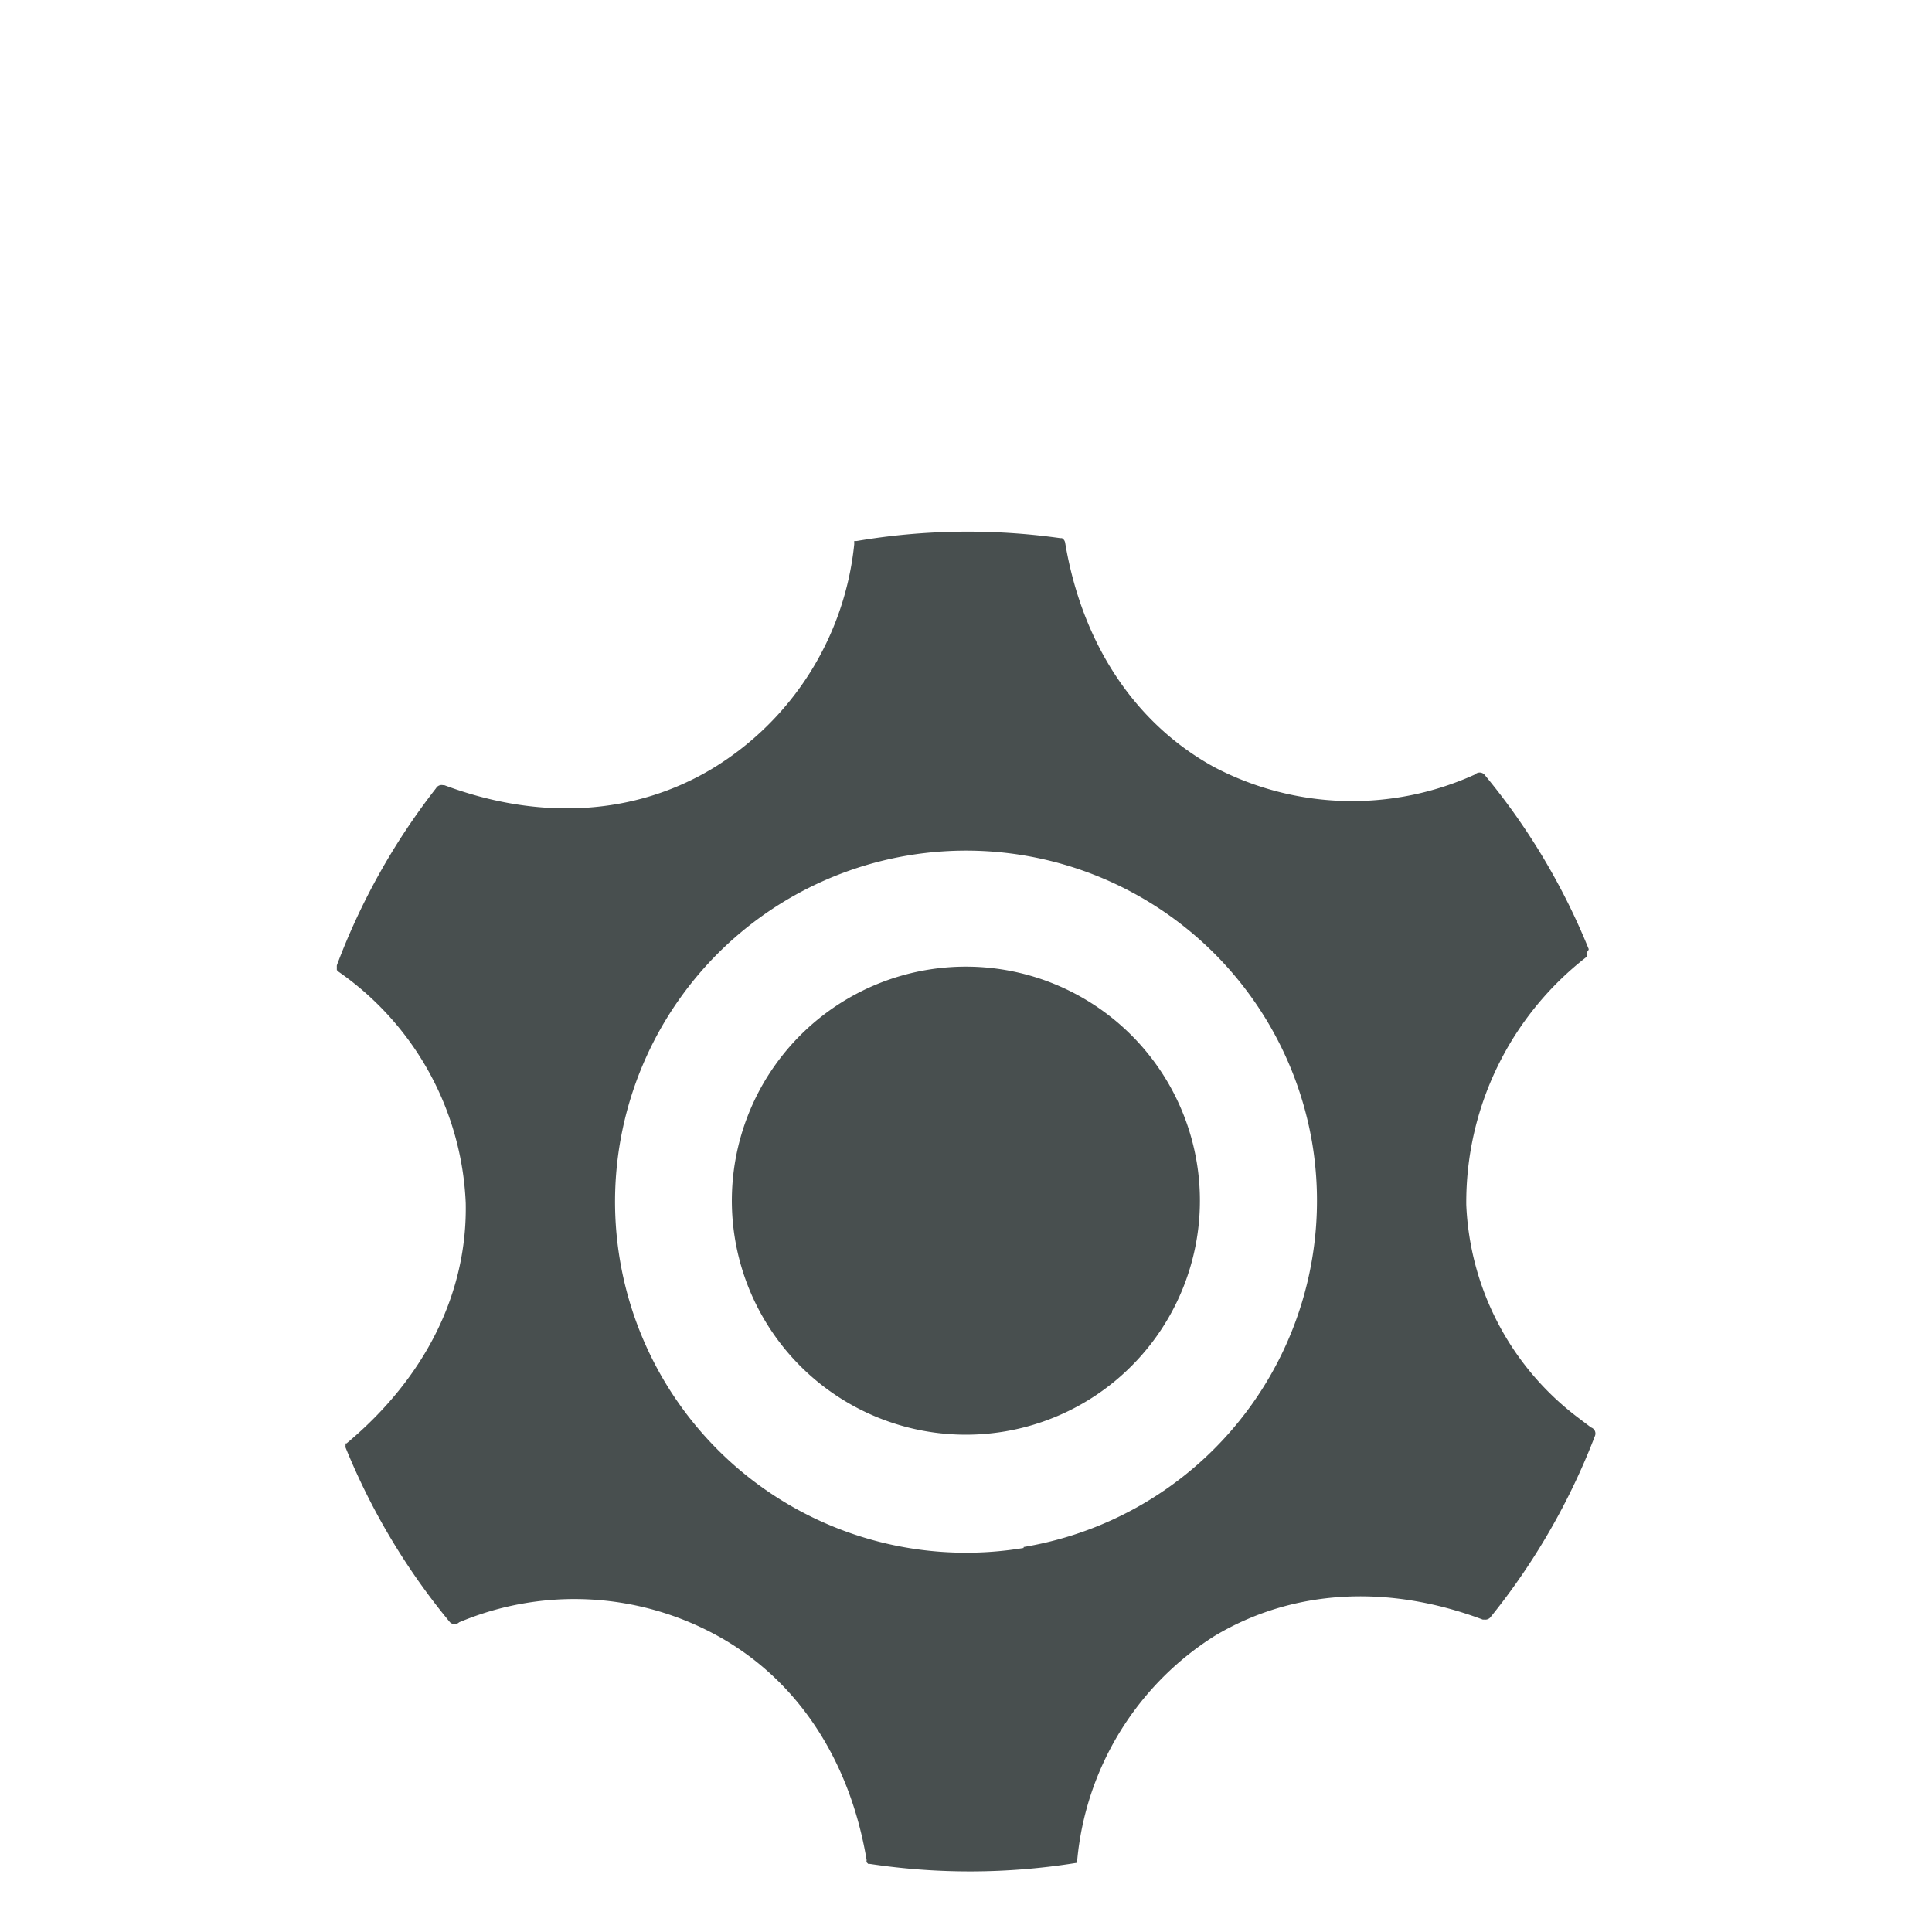 <svg xmlns="http://www.w3.org/2000/svg" viewBox="0 0 99.56 99.56"><defs><style>.cls-1{fill:none;}.cls-2{fill:#484f4f;}</style></defs><title>ico_buhin</title><g id="レイヤー_2" data-name="レイヤー 2"><g id="レイヤー_1-2" data-name="レイヤー 1"><rect class="cls-1" width="99.56" height="99.56"/><path class="cls-2" d="M81.87,48.91h0a34.18,34.18,0,0,0-5.38-9,.34.34,0,0,0-.48,0h0a15.3,15.3,0,0,1-13.46-.39c-4.07-2.24-6.79-6.35-7.66-11.55h0a.33.33,0,0,0-.17-.24s0,0,0,0l-.09,0h0a34.18,34.18,0,0,0-10.49.15h0l-.06,0-.06,0,0,0,0,.05,0,.05a.64.64,0,0,1,0,.07v0A15.34,15.34,0,0,1,36.72,39.6c-4,2.41-8.89,2.71-13.83.86h-.07a.33.33,0,0,0-.35.16,34.55,34.55,0,0,0-5.11,9.12.06.06,0,0,0,0,0h0a.62.62,0,0,0,0,.13h0a.56.56,0,0,0,0,.12v0l.08.08h0A15.31,15.31,0,0,1,24,62c.09,4.64-2.09,9-6.14,12.38l0,0v0l-.05,0,0,0s0,0,0,.06a.17.17,0,0,0,0,.07s0,0,0,0a.13.13,0,0,0,0,.09v0a34.51,34.51,0,0,0,5.38,9,.34.34,0,0,0,.47,0A15.31,15.31,0,0,1,37,84.31c4.07,2.25,6.79,6.35,7.66,11.55h0a.22.22,0,0,0,0,.11h0l.08.08s0,0,0,0l.08,0,0,0h0A34.56,34.56,0,0,0,55.46,96h0l0,0,.05,0,0,0,0,0,0-.06a.14.14,0,0,0,0-.07h0v0a15.34,15.34,0,0,1,7.07-11.56c4-2.4,8.9-2.7,13.83-.85h.08a.35.35,0,0,0,.34-.15A34.68,34.68,0,0,0,82.19,74a.33.33,0,0,0-.2-.44h0L81.25,73a14.51,14.51,0,0,1-5.69-10.91,16,16,0,0,1,6.2-12.78h0l0-.06s0,0,0,0a295224554145.88,295224554145.88,0,0,0,0-.12s0,0,0-.06A.25.25,0,0,0,81.87,48.91ZM51.75,73.77a12.06,12.06,0,1,1,9.92-13.88A12.06,12.06,0,0,1,51.75,73.77Zm1,6A18.09,18.09,0,1,1,67.62,58.9,18.09,18.09,0,0,1,52.75,79.72Z"/></g></g></svg>